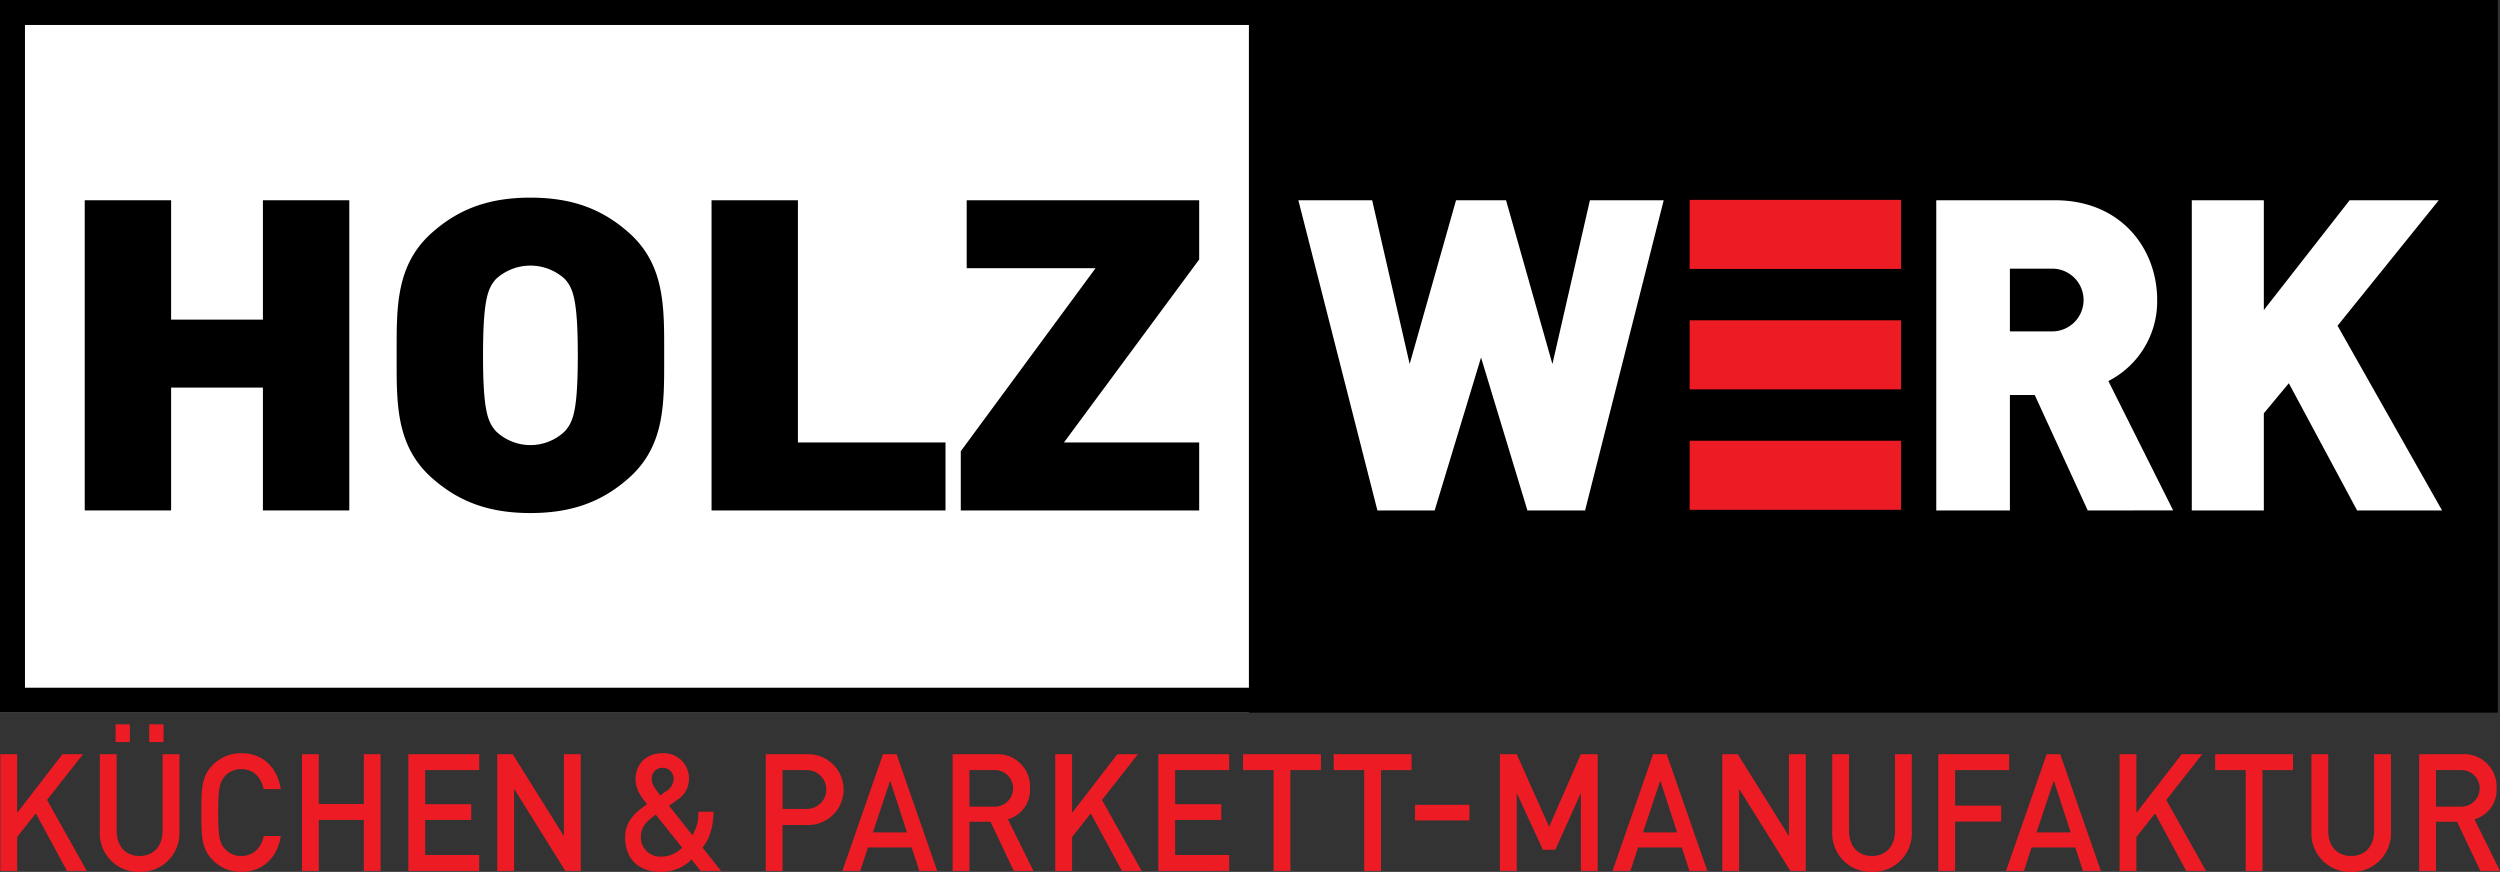 <svg id="Ebene_1" data-name="Ebene 1" xmlns="http://www.w3.org/2000/svg" viewBox="0 0 567.592 197.951"><rect x="0" y="0" width="567.592" height="197.951" fill="#333333" stroke="none"/><defs><style>.cls-1{fill:#fff;}.cls-2{fill:#ed1c24;}</style></defs><title>logo_holzwerk</title><rect class="cls-1" x="0" width="567.097" height="161.806"/><path d="M561.427,5.669V156.137H5.669V5.669H561.427M567.097,0H-0V161.806H567.097V0Z" transform="translate(0)"/><rect x="283.548" width="283.548" height="161.806"/><path d="M59.691,115.888V87.996H38.848V115.888H19.237V45.466H38.848V72.566H59.691V45.466H79.302V115.888Z" transform="translate(0)"/><path d="M142.724,108.568c-5.827,5.144-12.551,7.913-22.3,7.913s-16.473-2.77-22.3-7.913c-8.404-7.418-8.068-17.309-8.068-27.892s-.336-20.474,8.068-27.892c5.827-5.143,12.551-7.913,22.3-7.913s16.473,2.77,22.3,7.913c8.404,7.418,8.068,17.309,8.068,27.892S151.128,101.15,142.724,108.568ZM128.268,63.368a11.568,11.568,0,0,0-15.688,0c-1.793,2.077-2.914,4.451-2.914,17.309s1.121,15.133,2.914,17.21a11.303,11.303,0,0,0,15.688,0c1.793-2.077,2.914-4.352,2.914-17.21S130.061,65.445,128.268,63.368Z" transform="translate(0)"/><path d="M161.547,115.888V45.466h19.611V100.458h33.506V115.888Z" transform="translate(0)"/><path d="M218.133,115.888V102.437L248.726,60.895H219.478V45.466h52.78V58.917l-30.704,41.541h30.704V115.888Z" transform="translate(0)"/><path class="cls-1" d="M359.871,115.888h-13.092L336.251,81.171,325.721,115.888h-13L294.777,45.466h16.754l8.515,37.189,10.528-37.189h11.353l10.529,37.189,8.514-37.189H377.723Z" transform="translate(0)"/><path class="cls-1" d="M473.996,115.888,461.958,89.677h-5.636V115.888H439.603V45.466h26.94c15.095,0,23.215,11.077,23.215,22.649a20.303,20.303,0,0,1-11.082,18.397l14.713,29.375Zm-8.216-54.894h-9.458V75.237h9.458a7.123,7.123,0,1,0,0-14.243Z" transform="translate(0)"/><path class="cls-1" d="M535.152,115.888,519.647,87.007l-5.673,6.825V115.888H497.618V45.466h16.356V70.39l19.476-24.924h20.232L530.709,73.951,554.439,115.888Z" transform="translate(0)"/><rect class="cls-2" x="383.613" y="45.38" width="48" height="15.677"/><rect class="cls-2" x="383.613" y="72.722" width="48" height="15.677"/><rect class="cls-2" x="383.613" y="100.065" width="48" height="15.677"/><path class="cls-2" d="M15.208,197.728,8.137,184.665l-4.242,5.358v7.704H.076V171.229H3.895v13.323l10.288-13.323h4.667l-8.167,10.384,9.015,16.114Z" transform="translate(0)"/><path class="cls-2" d="M31.684,197.951a8.749,8.749,0,0,1-9.016-9.155V171.229h3.818v17.38c0,3.536,2.051,5.731,5.197,5.731s5.232-2.195,5.232-5.731V171.229h3.818V188.796A8.777,8.777,0,0,1,31.684,197.951Zm-5.445-29.476v-4.02h3.253v4.02Zm7.637,0v-4.02h3.252v4.02Z" transform="translate(0)"/><path class="cls-2" d="M54.772,197.951a8.892,8.892,0,0,1-6.611-2.829c-2.475-2.604-2.439-5.545-2.439-10.644s-.035-8.039,2.439-10.644a8.892,8.892,0,0,1,6.611-2.829c4.631,0,8.096,2.866,8.98,8.15H59.863c-.601-2.679-2.298-4.54-5.091-4.54a4.907,4.907,0,0,0-3.712,1.601c-1.238,1.414-1.52,2.939-1.52,8.262s.283,6.848,1.52,8.262a4.907,4.907,0,0,0,3.712,1.601c2.793,0,4.525-1.86,5.126-4.54h3.854C62.903,195.085,59.333,197.951,54.772,197.951Z" transform="translate(0)"/><path class="cls-2" d="M82.597,197.728V186.153H72.38v11.574H68.562V171.229h3.818V182.543H82.597V171.229h3.818v26.498Z" transform="translate(0)"/><path class="cls-2" d="M92.71,197.728V171.229h16.086v3.61H96.528v7.74h10.465v3.573H96.528v7.964h12.268v3.61Z" transform="translate(0)"/><path class="cls-2" d="M128.348,197.728,116.717,179.082v18.646h-3.818V171.229h3.5l11.632,18.608v-18.608h3.818v26.498Z" transform="translate(0)"/><path class="cls-2" d="M159.073,197.728l-2.051-2.605a9.592,9.592,0,0,1-6.965,2.829c-5.232,0-8.131-3.089-8.131-7.891,0-3.684,2.51-5.768,4.985-7.48-1.131-1.377-2.616-3.237-2.616-5.693,0-3.387,2.404-5.881,6.152-5.881a5.714,5.714,0,0,1,5.975,5.918,5.629,5.629,0,0,1-2.687,4.689s-1.237.893-1.838,1.34l5.303,6.661a9.136,9.136,0,0,0,1.344-5.321h3.464c-.106,3.386-.813,6.065-2.51,8.149l4.207,5.285Zm-10.182-12.766c-1.838,1.34-3.394,2.568-3.394,5.024a4.379,4.379,0,0,0,4.561,4.503,6.499,6.499,0,0,0,4.808-2.047Zm1.556-10.644a2.403,2.403,0,0,0-2.475,2.605c0,1.079.672,2.084,1.944,3.647.389-.261,1.202-.856,1.202-.856a3.49,3.49,0,0,0,1.838-2.754A2.501,2.501,0,0,0,150.446,174.318Z" transform="translate(0)"/><path class="cls-2" d="M183.398,187.307h-5.727v10.421h-3.818V171.229H183.398a8.039,8.039,0,1,1,0,16.077Zm-.212-12.467H177.671v8.82h5.515a4.41,4.41,0,1,0,0-8.82Z" transform="translate(0)"/><path class="cls-2" d="M208.713,197.728l-1.732-5.322h-9.935l-1.732,5.322H191.248l9.228-26.498h3.076l9.228,26.498Zm-6.611-20.506-3.924,11.76h7.743Z" transform="translate(0)"/><path class="cls-2" d="M230.175,197.728l-5.303-11.165h-4.772v11.165h-3.818V171.229h9.758a7.378,7.378,0,0,1,7.813,7.741,6.909,6.909,0,0,1-5.021,7.034l5.798,11.723Zm-4.419-22.888h-5.657v8.299h5.657a4.151,4.151,0,1,0,0-8.299Z" transform="translate(0)"/><path class="cls-2" d="M254.713,197.728l-7.071-13.062-4.242,5.358v7.704h-3.818V171.229h3.818v13.323l10.288-13.323h4.667l-8.167,10.384,9.015,16.114Z" transform="translate(0)"/><path class="cls-2" d="M262.987,197.728V171.229H279.073v3.61H266.805v7.74h10.465v3.573H266.805v7.964H279.073v3.61Z" transform="translate(0)"/><path class="cls-2" d="M292.969,174.84v22.888h-3.818v-22.888h-6.93v-3.61H299.899v3.61Z" transform="translate(0)"/><path class="cls-2" d="M313.546,174.84v22.888h-3.818v-22.888h-6.93v-3.61h17.678v3.61Z" transform="translate(0)"/><path class="cls-2" d="M321.267,186.265v-3.535h12.351v3.535Z" transform="translate(0)"/><path class="cls-2" d="M358.919,197.728V180.013l-5.799,12.914h-2.828L344.352,180.013v17.715h-3.818V171.229h3.818l7.354,16.487,7.213-16.487h3.817v26.498Z" transform="translate(0)"/><path class="cls-2" d="M383.562,197.728l-1.732-5.322h-9.935l-1.732,5.322h-4.065l9.228-26.498H378.4l9.228,26.498Zm-6.611-20.506-3.925,11.76h7.743Z" transform="translate(0)"/><path class="cls-2" d="M406.473,197.728,394.841,179.082v18.646H391.023V171.229h3.5l11.632,18.608v-18.608h3.818v26.498Z" transform="translate(0)"/><path class="cls-2" d="M425,197.951a8.749,8.749,0,0,1-9.015-9.155V171.229h3.818v17.38c0,3.536,2.05,5.731,5.196,5.731,3.147,0,5.233-2.195,5.233-5.731V171.229h3.817V188.796A8.777,8.777,0,0,1,425,197.951Z" transform="translate(0)"/><path class="cls-2" d="M443.88,174.84v8.075h10.465v3.61H443.88v11.202h-3.818V171.229H456.148v3.61Z" transform="translate(0)"/><path class="cls-2" d="M472.908,197.728l-1.732-5.322h-9.935l-1.732,5.322h-4.065l9.228-26.498h3.075l9.228,26.498Zm-6.611-20.506-3.925,11.76h7.743Z" transform="translate(0)"/><path class="cls-2" d="M496.349,197.728l-7.071-13.062-4.242,5.358v7.704h-3.818V171.229h3.818v13.323l10.288-13.323h4.667l-8.167,10.384,9.016,16.114Z" transform="translate(0)"/><path class="cls-2" d="M513.674,174.84v22.888H509.856v-22.888h-6.93v-3.61h17.678v3.61Z" transform="translate(0)"/><path class="cls-2" d="M533.792,197.951a8.749,8.749,0,0,1-9.015-9.155V171.229h3.818v17.38c0,3.536,2.05,5.731,5.196,5.731,3.147,0,5.233-2.195,5.233-5.731V171.229h3.817V188.796A8.777,8.777,0,0,1,533.792,197.951Z" transform="translate(0)"/><path class="cls-2" d="M563.137,197.728l-5.304-11.165h-4.772v11.165h-3.818V171.229h9.758a7.378,7.378,0,0,1,7.813,7.741,6.909,6.909,0,0,1-5.021,7.034l5.798,11.723Zm-4.42-22.888h-5.656v8.299h5.656a4.151,4.151,0,1,0,0-8.299Z" transform="translate(0)"/></svg>